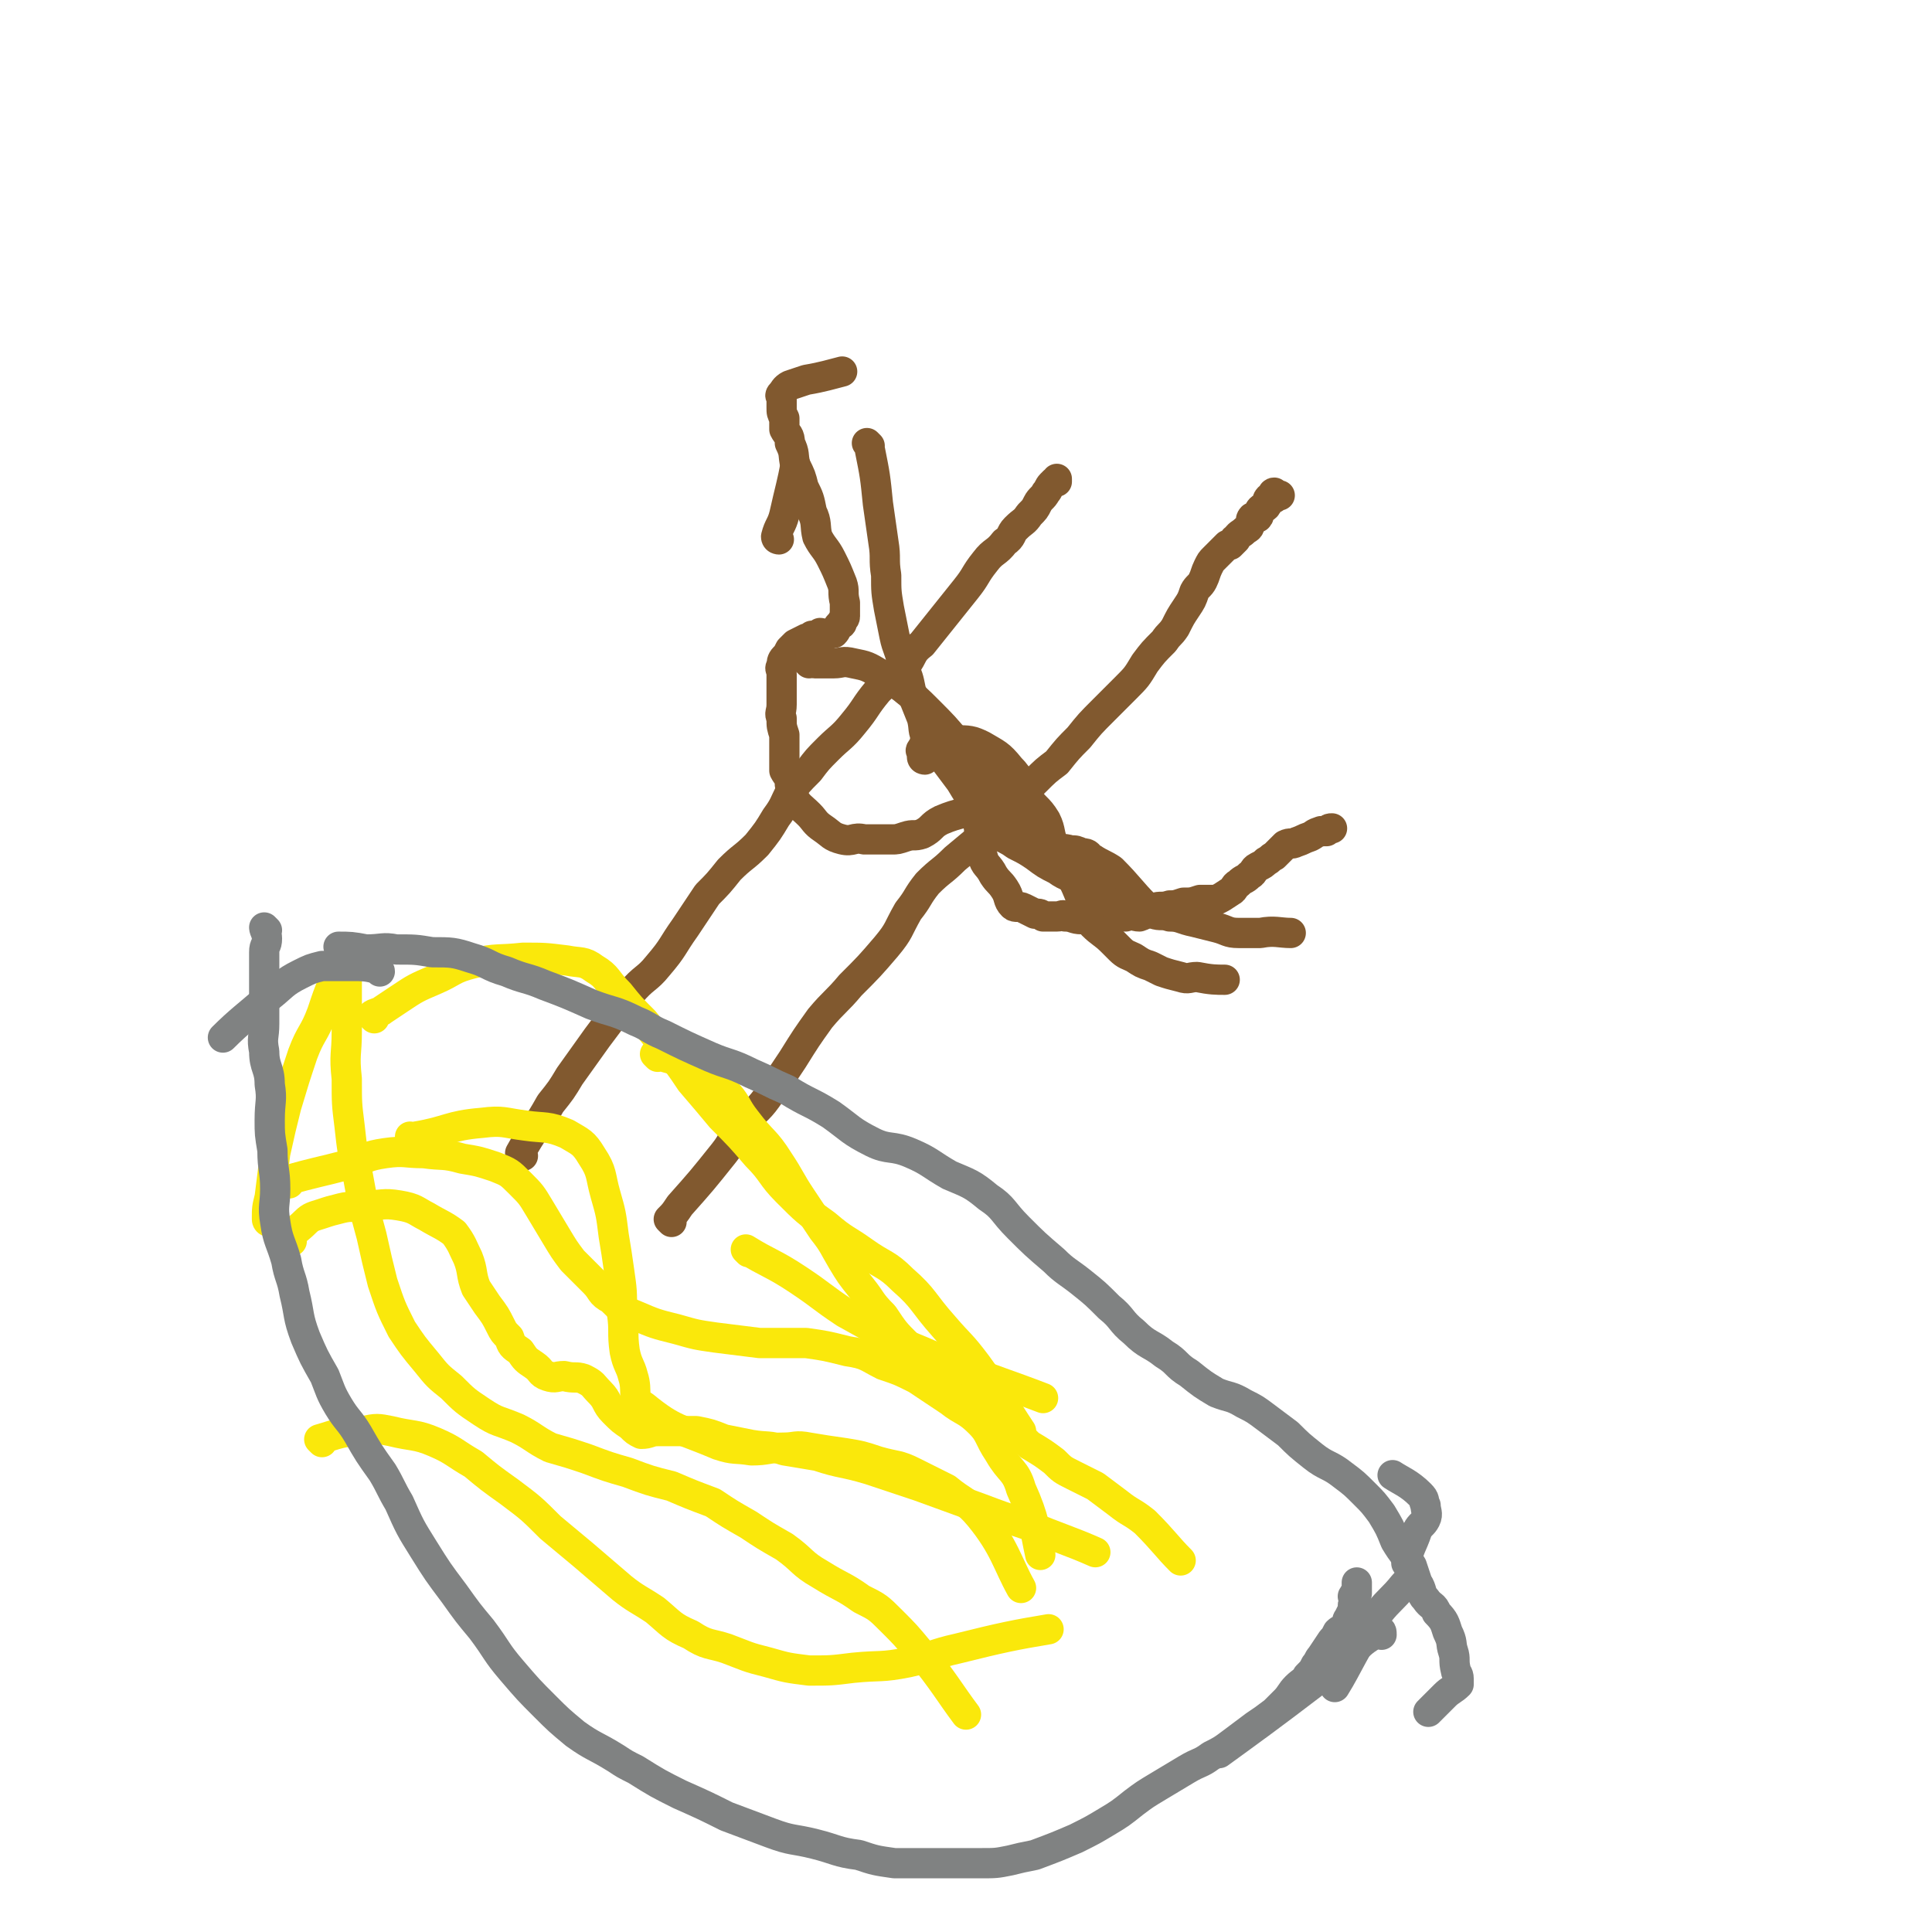 <svg viewBox='0 0 702 702' version='1.1' xmlns='http://www.w3.org/2000/svg' xmlns:xlink='http://www.w3.org/1999/xlink'><g fill='none' stroke='#81592F' stroke-width='11' stroke-linecap='round' stroke-linejoin='round'><path d='M190,420c0,0 -1,-1 -1,-1 5,-9 6,-9 11,-18 4,-5 4,-5 7,-10 5,-7 5,-7 10,-14 6,-8 6,-8 12,-16 5,-6 6,-5 10,-10 6,-7 5,-7 10,-14 4,-6 4,-6 8,-12 4,-4 4,-4 8,-9 5,-5 5,-4 10,-9 4,-5 4,-5 7,-10 3,-4 3,-5 5,-9 3,-4 3,-4 7,-8 3,-4 3,-4 7,-8 4,-4 5,-4 9,-9 5,-6 4,-6 9,-12 5,-5 5,-4 10,-9 3,-4 2,-5 6,-8 4,-5 4,-5 8,-10 4,-5 4,-5 8,-10 4,-5 3,-5 7,-10 3,-4 4,-3 7,-7 3,-2 2,-3 4,-5 3,-3 3,-2 5,-5 2,-2 2,-2 3,-4 1,-2 2,-2 3,-4 1,-1 1,-2 2,-3 0,0 0,0 1,-1 1,0 1,0 1,0 0,-1 0,-1 0,-1 '/><path d='M244,444c0,0 -1,-1 -1,-1 2,-2 2,-2 4,-5 8,-9 8,-9 16,-19 4,-5 3,-6 7,-11 5,-5 6,-5 10,-11 4,-6 4,-6 8,-12 5,-8 5,-8 10,-15 5,-6 6,-6 11,-12 7,-7 7,-7 13,-14 5,-6 4,-6 8,-13 4,-5 3,-5 7,-10 5,-5 5,-4 10,-9 6,-5 6,-5 12,-10 4,-4 4,-4 8,-9 4,-4 4,-4 9,-9 4,-4 4,-4 8,-7 4,-5 4,-5 8,-9 4,-5 4,-5 9,-10 4,-4 4,-4 8,-8 4,-4 4,-4 7,-9 3,-4 3,-4 7,-8 2,-3 2,-2 4,-5 2,-4 2,-4 4,-7 2,-3 2,-3 3,-6 1,-2 2,-2 3,-4 1,-2 1,-3 2,-5 1,-2 1,-2 2,-3 1,-1 1,-1 3,-3 1,-1 1,-1 2,-2 0,0 0,0 1,0 1,-1 1,-1 2,-2 0,0 -1,0 0,0 1,-2 2,-2 3,-3 1,-1 2,-1 2,-2 1,-1 0,-2 1,-3 1,0 1,0 2,0 1,-1 0,-2 1,-3 1,-1 1,0 2,-1 1,-1 0,-2 1,-3 1,0 2,0 2,0 0,-1 -1,-2 0,-2 0,0 1,1 2,1 '/></g>
<g fill='none' stroke='#FAE80B' stroke-width='11' stroke-linecap='round' stroke-linejoin='round'><path d='M106,451c0,0 -1,-1 -1,-1 2,-3 3,-3 6,-6 2,-2 3,-2 6,-3 3,-1 3,-1 7,-2 4,-1 4,0 9,-1 6,0 6,-1 12,0 6,1 6,2 10,4 5,3 6,3 10,6 3,4 3,5 5,9 2,5 1,6 3,11 2,3 2,3 4,6 3,4 3,4 5,8 1,2 1,2 3,4 1,3 1,3 4,5 2,3 2,3 5,5 3,2 2,3 5,4 3,1 3,0 6,0 4,1 4,0 7,1 4,2 3,2 6,5 3,3 2,4 5,7 3,3 3,3 6,5 2,2 2,2 4,3 3,0 3,-1 6,-1 3,0 3,0 6,0 4,0 4,0 8,0 5,1 5,1 10,3 5,1 5,1 10,2 6,1 6,0 12,2 6,1 6,1 12,2 9,3 9,2 19,5 9,3 9,3 18,6 11,4 11,4 22,8 8,3 8,3 17,6 12,5 16,6 25,10 '/><path d='M150,414c0,0 -1,-1 -1,-1 0,0 1,1 2,0 12,-2 12,-4 24,-5 8,-1 8,0 16,1 7,1 8,0 15,3 5,3 6,3 9,8 4,6 3,7 5,14 2,7 2,7 3,15 1,6 1,6 2,13 1,7 1,7 1,15 1,7 0,7 1,14 1,5 2,5 3,9 2,6 -1,8 4,11 11,9 13,8 27,14 6,2 6,1 12,2 6,0 6,-1 12,-1 4,0 4,-1 9,0 6,1 6,1 13,2 6,1 6,1 12,3 7,2 7,1 13,4 6,3 6,3 12,6 6,5 7,4 12,10 9,11 10,17 15,26 '/><path d='M239,384c0,0 -1,-1 -1,-1 6,2 8,2 15,5 5,3 5,4 10,8 5,5 4,6 8,11 6,8 7,7 12,15 4,6 4,7 8,13 4,6 4,6 8,12 4,5 4,6 7,11 3,5 3,5 7,10 4,5 3,5 8,10 4,6 4,6 9,11 4,4 4,4 9,8 5,3 5,3 11,6 4,4 4,4 8,8 5,4 5,4 9,8 4,3 4,3 7,6 5,3 5,3 9,6 3,3 3,3 7,5 4,2 4,2 8,4 4,3 4,3 8,6 5,4 5,3 10,7 7,7 8,9 13,14 '/><path d='M136,370c0,0 -1,-1 -1,-1 1,-1 3,-1 4,-2 3,-2 3,-2 6,-4 6,-4 6,-4 13,-7 7,-3 6,-4 14,-6 9,-2 9,-1 18,-2 8,0 8,0 16,1 5,1 6,0 10,3 5,3 4,4 9,9 4,5 4,5 9,10 4,5 4,5 8,10 5,6 5,6 9,12 6,7 6,7 11,13 7,7 7,7 13,14 6,6 5,7 11,13 7,7 7,7 14,12 7,6 7,5 14,10 7,5 8,4 14,10 8,7 7,8 15,17 6,7 6,6 12,14 8,11 10,15 16,24 '/><path d='M105,430c0,0 -1,-1 -1,-1 10,-3 12,-3 23,-6 6,-2 6,-3 13,-4 7,-1 7,0 14,0 7,1 7,0 14,2 6,1 6,1 12,3 5,2 5,2 9,6 4,4 4,4 7,9 3,5 3,5 6,10 3,5 3,5 6,9 4,4 4,4 8,8 3,3 2,4 6,6 4,4 4,4 9,6 7,3 7,3 15,5 7,2 7,2 14,3 8,1 8,1 16,2 8,0 8,0 17,0 7,1 7,1 15,3 7,1 7,2 13,5 6,2 6,2 12,5 6,4 6,4 12,8 5,4 6,3 11,8 4,4 3,5 7,11 4,7 6,6 8,13 5,11 5,15 7,24 '/><path d='M98,444c0,0 -1,0 -1,-1 0,-4 0,-4 1,-8 1,-8 1,-8 2,-16 2,-9 2,-9 4,-17 3,-10 3,-10 6,-19 3,-8 4,-7 7,-15 2,-6 2,-6 4,-11 2,-4 2,-4 3,-8 1,-1 2,-1 2,-3 0,0 0,-1 0,-1 0,6 0,7 0,15 0,7 0,7 0,15 0,8 -1,8 0,17 0,9 0,9 1,17 1,9 1,9 3,18 2,11 2,11 5,22 2,9 2,9 4,17 3,9 3,9 7,17 4,6 4,6 9,12 4,5 4,5 9,9 5,5 5,5 11,9 6,4 6,3 13,6 6,3 6,4 12,7 7,2 7,2 13,4 8,3 8,3 15,5 8,3 8,3 16,5 7,3 7,3 15,6 6,4 6,4 13,8 6,4 6,4 13,8 7,5 6,6 13,10 8,5 8,4 15,9 6,3 6,3 11,8 5,5 5,5 10,11 9,11 11,15 17,23 '/><path d='M117,524c0,0 -1,-1 -1,-1 7,-2 8,-3 16,-3 5,-1 5,-1 10,0 8,2 9,1 16,4 7,3 7,4 14,8 6,5 6,5 13,10 8,6 8,6 15,13 6,5 6,5 12,10 7,6 7,6 14,12 5,4 6,4 12,8 6,5 6,6 13,9 6,4 7,3 13,5 8,3 7,3 15,5 7,2 7,2 15,3 8,0 8,0 16,-1 10,-1 10,0 20,-2 9,-2 9,-3 18,-5 16,-4 21,-5 33,-7 '/><path d='M272,455c0,0 -1,-1 -1,-1 8,5 10,5 19,11 9,6 8,6 17,12 9,5 9,5 18,10 10,4 10,4 19,8 18,7 22,8 35,13 '/></g>
<g fill='none' stroke='#808282' stroke-width='11' stroke-linecap='round' stroke-linejoin='round'><path d='M97,338c0,0 -1,-1 -1,-1 0,1 1,2 1,4 0,3 -1,2 -1,5 0,3 0,3 0,5 0,6 0,6 0,11 0,5 0,5 0,10 0,5 -1,5 0,10 0,6 2,6 2,12 1,6 0,6 0,13 0,5 0,5 1,11 0,7 1,7 1,14 0,6 -1,6 0,12 1,7 2,7 4,14 1,6 2,6 3,12 2,8 1,8 4,16 3,7 3,7 7,14 2,5 2,6 5,11 3,5 4,5 7,10 4,7 4,7 9,14 3,5 3,6 6,11 4,9 4,9 9,17 5,8 5,8 11,16 5,7 5,7 10,13 6,8 5,8 11,15 6,7 6,7 12,13 5,5 5,5 11,10 7,5 7,4 15,9 3,2 3,2 7,4 8,5 8,5 16,9 9,4 9,4 17,8 8,3 8,3 16,6 8,3 8,2 16,4 8,2 8,3 16,4 6,2 6,2 13,3 6,0 6,0 12,0 5,0 5,0 10,0 5,0 5,0 9,0 6,0 6,0 11,-1 4,-1 4,-1 9,-2 8,-3 8,-3 15,-6 6,-3 6,-3 11,-6 5,-3 5,-3 10,-7 4,-3 4,-3 9,-6 5,-3 5,-3 10,-6 5,-3 5,-2 9,-5 4,-2 4,-2 8,-5 4,-3 4,-3 8,-6 3,-2 3,-2 7,-5 2,-2 2,-2 4,-4 2,-2 2,-3 4,-5 2,-2 3,-2 4,-4 2,-2 2,-2 3,-4 1,-1 1,-2 2,-3 2,-3 2,-3 4,-6 1,-1 1,-1 2,-3 1,-1 2,-1 3,-2 1,-1 0,-2 1,-3 1,-2 1,-2 2,-4 0,0 0,0 0,0 -1,-1 0,-1 0,-1 0,-1 0,-1 0,-2 0,-1 -1,-1 0,-1 0,-1 0,-1 1,-1 0,-1 0,-1 0,-1 0,-1 0,-1 0,-1 0,-1 0,-1 0,-1 0,0 0,0 0,-1 '/><path d='M124,345c0,0 -1,-1 -1,-1 4,0 5,0 10,1 6,0 6,-1 11,0 7,0 7,0 13,1 7,0 8,0 14,2 7,2 6,3 13,5 7,3 7,2 14,5 8,3 8,3 17,7 8,3 8,2 16,6 5,2 5,3 10,5 8,4 8,4 17,8 7,3 7,2 15,6 7,3 6,3 13,6 8,5 8,4 16,9 7,5 7,6 15,10 6,3 7,1 14,4 7,3 7,4 14,8 7,3 8,3 14,8 6,4 5,5 11,11 6,6 6,6 13,12 4,4 5,4 10,8 5,4 5,4 10,9 5,4 4,5 9,9 5,5 6,4 11,8 5,3 4,4 9,7 5,4 5,4 10,7 5,2 5,1 10,4 4,2 4,2 8,5 4,3 4,3 8,6 4,4 4,4 9,8 5,4 6,3 11,7 4,3 4,3 8,7 3,3 3,3 6,7 3,5 3,5 5,10 3,5 3,4 6,9 1,3 1,3 2,6 2,3 1,4 3,6 2,3 3,2 4,5 3,3 3,4 4,7 2,4 1,4 2,7 1,3 0,3 1,7 0,1 1,1 1,3 0,1 0,1 0,2 -1,0 0,0 0,0 -2,2 -3,2 -5,4 -3,3 -3,3 -6,6 '/><path d='M502,594c0,-1 0,-2 -1,-1 -6,3 -6,4 -11,8 -7,5 -6,5 -12,10 -17,13 -24,18 -35,26 '/><path d='M512,569c0,0 -1,-1 -1,-1 1,-6 2,-6 4,-12 1,-2 2,-2 3,-4 1,-2 0,-3 0,-5 -1,-2 0,-2 -2,-4 -4,-4 -7,-5 -10,-7 '/><path d='M514,573c0,0 -1,-2 -1,-1 -1,1 -1,2 -3,4 -4,5 -5,5 -9,10 -9,13 -11,19 -16,27 '/><path d='M138,353c0,0 0,-1 -1,-1 -4,-1 -5,-1 -9,-1 -6,0 -6,0 -11,0 -4,1 -4,1 -8,3 -6,3 -6,4 -11,8 -8,7 -11,9 -17,15 '/></g>
<g fill='none' stroke='#81592F' stroke-width='11' stroke-linecap='round' stroke-linejoin='round'><path d='M355,288c0,0 -1,-1 -1,-1 0,1 1,1 1,3 0,6 0,6 1,13 0,4 -1,4 1,8 1,4 2,3 4,7 2,3 2,2 4,5 2,3 1,4 3,6 1,1 2,0 4,1 2,1 2,1 4,2 2,0 2,0 3,1 2,0 3,0 5,0 2,0 2,-1 3,0 3,0 3,1 6,1 2,0 2,0 5,0 3,-1 3,0 6,0 2,-1 2,-1 5,-1 3,-1 3,0 5,0 3,-1 3,-2 5,-3 3,-1 3,0 6,-1 2,0 2,0 5,-1 3,0 3,0 6,-1 3,0 3,0 6,0 2,-1 2,-1 5,-3 2,-1 1,-2 3,-3 2,-2 2,-1 4,-3 2,-1 1,-2 3,-3 2,-1 2,-1 3,-2 2,-1 1,-1 3,-2 1,-1 1,-1 2,-2 1,-1 1,-1 2,-2 2,-1 2,0 4,-1 3,-1 2,-1 5,-2 2,-1 1,-1 4,-2 1,0 1,0 2,0 1,-1 1,-1 2,-1 '/><path d='M358,292c0,0 -1,-1 -1,-1 0,0 0,1 0,2 -7,3 -8,2 -15,5 -4,2 -3,3 -7,5 -3,1 -3,0 -6,1 -3,1 -3,1 -5,1 -5,0 -5,0 -10,0 -4,-1 -4,1 -8,0 -4,-1 -4,-2 -7,-4 -3,-2 -3,-3 -5,-5 -3,-3 -4,-3 -6,-7 -1,-2 0,-2 -1,-4 0,-3 -1,-3 -2,-5 0,-2 0,-2 0,-4 0,-1 0,-1 0,-2 0,-1 0,-1 0,-3 0,-2 0,-2 0,-4 -1,-3 -1,-3 -1,-6 -1,-2 0,-2 0,-5 0,-3 0,-3 0,-7 0,-2 0,-2 0,-4 0,-2 -1,-2 0,-3 0,-1 0,-2 1,-3 1,-1 1,-1 2,-3 1,-1 1,-1 2,-2 2,-1 2,-1 4,-2 1,0 1,0 2,-1 2,0 2,0 3,-1 1,0 1,1 2,1 2,-1 2,-1 3,-1 1,-1 1,-2 2,-3 0,0 1,0 1,-1 0,-1 1,-1 1,-2 0,-2 0,-2 0,-5 -1,-4 0,-4 -1,-7 -2,-5 -2,-5 -4,-9 -2,-4 -3,-4 -5,-8 -1,-4 0,-5 -2,-9 -1,-5 -1,-5 -3,-9 -1,-4 -1,-4 -3,-8 -1,-4 0,-4 -2,-8 0,-3 -1,-3 -2,-5 0,-2 0,-2 0,-4 -1,-2 -1,-2 -1,-4 0,-1 0,-1 0,-2 0,-1 0,-1 0,-2 0,0 -1,0 0,-1 1,-1 1,-2 3,-3 3,-1 3,-1 6,-2 6,-1 9,-2 13,-3 '/><path d='M336,276c0,0 -1,0 -1,-1 0,-1 0,-2 0,-3 0,0 -1,1 0,1 1,-1 0,-3 2,-4 4,-2 5,-1 10,0 5,0 6,0 10,2 5,3 6,3 10,8 4,4 3,5 6,10 3,5 4,4 7,9 2,4 1,5 3,9 3,5 3,5 6,11 2,4 2,4 4,9 2,4 1,5 4,9 3,3 4,3 7,6 2,2 2,2 3,3 2,2 3,2 5,3 3,2 3,2 6,3 2,1 2,1 4,2 3,1 3,1 7,2 3,1 3,0 6,0 5,1 7,1 10,1 '/><path d='M294,241c0,0 -1,-1 -1,-1 1,0 2,1 3,1 3,0 3,0 7,0 3,0 3,-1 7,0 5,1 5,1 10,4 4,2 4,2 8,5 5,4 5,4 9,8 6,6 6,6 11,12 4,5 4,6 8,11 4,5 4,5 9,10 4,4 4,4 8,8 2,3 2,3 5,5 3,2 3,3 5,4 3,1 3,0 6,1 2,0 2,0 4,1 3,0 2,1 4,2 3,2 4,2 7,4 6,6 7,8 12,13 '/><path d='M316,162c0,0 -1,-1 -1,-1 0,0 1,1 1,2 2,10 2,10 3,20 1,7 1,7 2,14 1,6 0,6 1,12 0,6 0,6 1,12 1,5 1,5 2,10 1,5 2,5 3,11 2,4 2,4 3,9 2,5 2,5 4,10 1,4 0,4 2,8 2,4 3,3 6,7 3,4 3,4 6,8 3,5 3,5 6,9 3,4 2,5 6,8 3,4 4,3 8,6 4,2 4,2 7,4 4,3 4,3 8,5 4,3 5,2 9,5 7,5 8,6 14,9 1,1 0,-2 1,-2 5,1 5,3 11,4 3,1 3,0 6,1 4,0 4,1 9,2 4,1 4,1 8,2 4,1 4,2 8,2 4,0 4,0 8,0 5,-1 7,0 11,0 '/><path d='M283,196c0,0 -1,0 -1,-1 1,-4 2,-4 3,-8 2,-9 3,-12 4,-18 '/></g>
</svg>